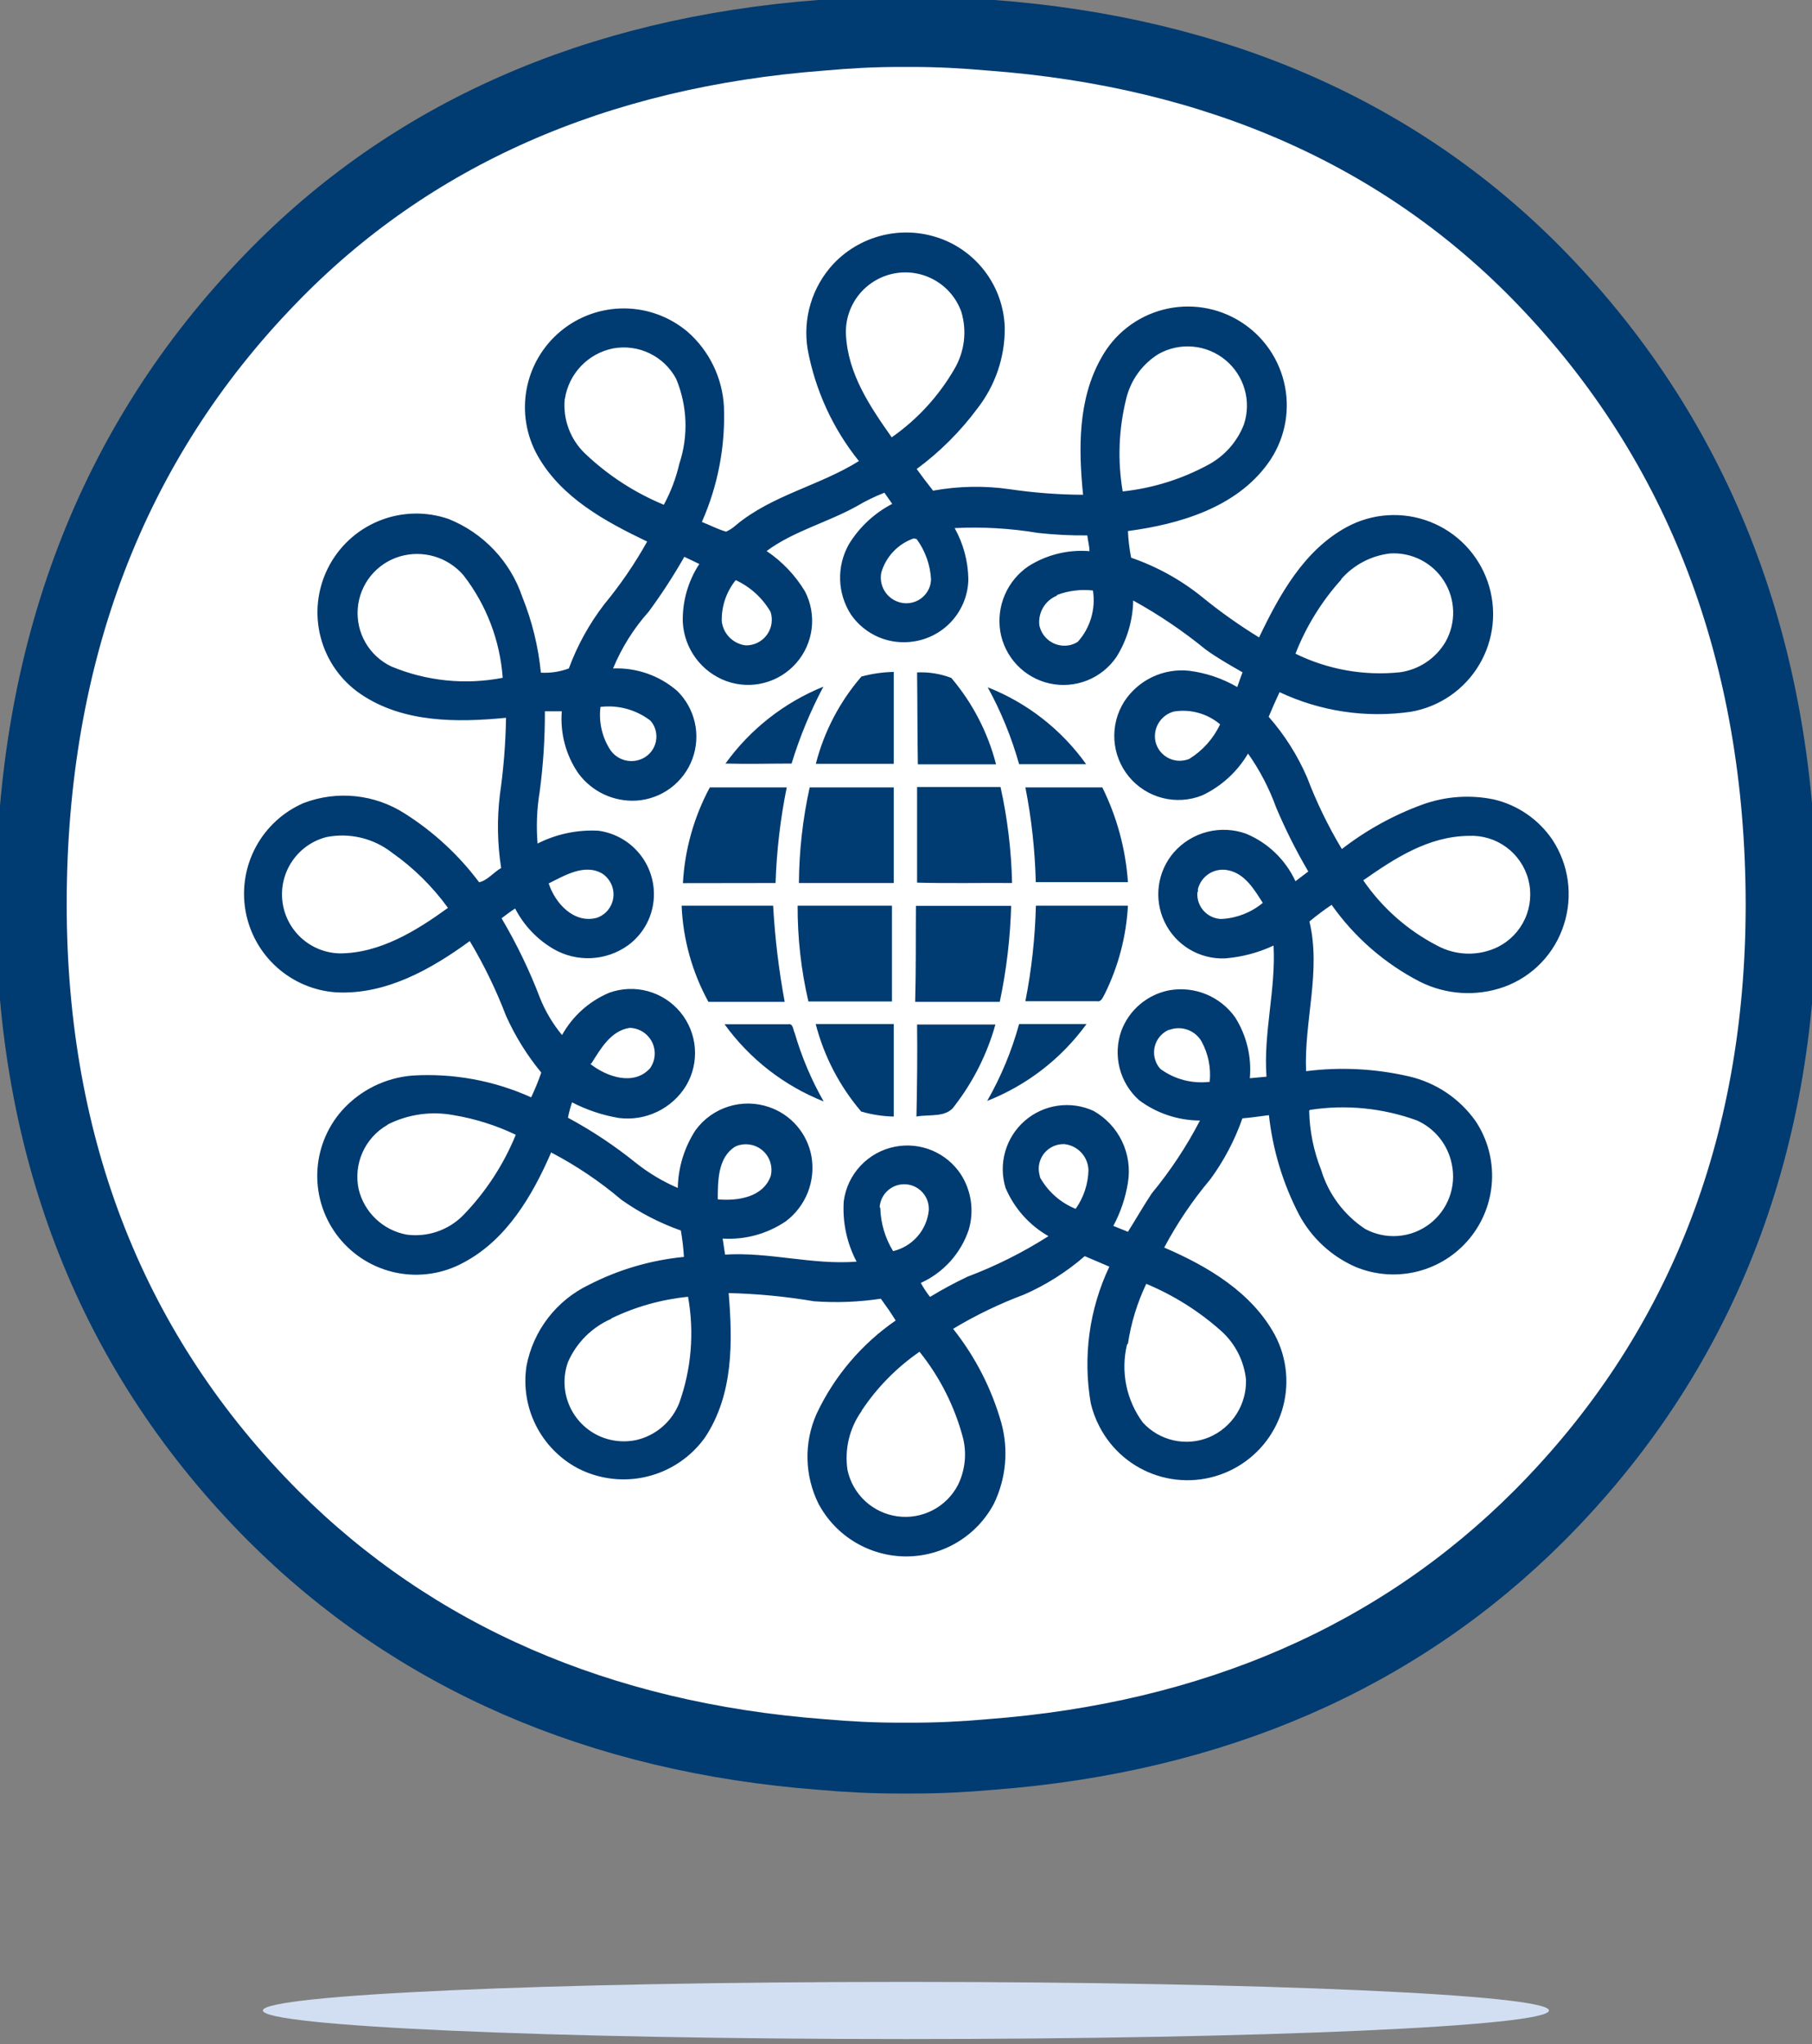 <svg width="125" height="141" viewBox="0 0 125 141" fill="none" xmlns="http://www.w3.org/2000/svg">
<rect x="0" y="0" width="125" height="141" fill="#808080" stroke="none"/>
<g clip-path="url(#clip0)">
<path d="M106.379 19.232C96.75 9.258 83.955 3.599 68.358 2.432C66.457 2.264 64.706 2.175 63 2.175H61.992C60.285 2.175 58.534 2.264 56.686 2.432C41.08 3.616 28.277 9.275 18.666 19.232C7.701 30.532 2.157 45.094 2.157 62.372C2.157 79.269 7.781 93.46 18.851 104.566C28.578 114.292 41.337 119.863 56.686 121.03C58.57 121.198 60.303 121.278 61.992 121.278H63.008C64.697 121.278 66.43 121.198 68.314 121.03C83.699 119.863 96.431 114.319 106.175 104.566C117.246 93.46 122.869 79.269 122.869 62.372C122.843 45.094 117.299 30.532 106.379 19.232Z" fill="white" stroke="#003B71" stroke-width="4.888" stroke-linecap="round" stroke-linejoin="round"/>
<path d="M62.496 140.659C86.995 140.659 106.856 139.777 106.856 138.688C106.856 137.599 86.995 136.716 62.496 136.716C37.996 136.716 18.135 137.599 18.135 138.688C18.135 139.777 37.996 140.659 62.496 140.659Z" fill="#D2DFF3"/>
<path d="M57.473 18.224C58.468 17.161 59.774 16.44 61.203 16.164C62.632 15.888 64.112 16.07 65.431 16.685C66.57 17.22 67.536 18.062 68.222 19.116C68.908 20.171 69.286 21.396 69.313 22.653C69.321 24.651 68.657 26.595 67.43 28.171C66.248 29.765 64.835 31.175 63.238 32.353C63.601 32.857 63.981 33.361 64.37 33.847C66.122 33.528 67.913 33.495 69.675 33.75C71.344 33.996 73.028 34.123 74.715 34.13C74.397 30.956 74.353 27.552 75.962 24.705C76.408 23.885 77.017 23.165 77.753 22.59C78.488 22.016 79.334 21.598 80.237 21.363C81.14 21.129 82.082 21.082 83.004 21.226C83.926 21.37 84.809 21.702 85.597 22.202C86.386 22.701 87.064 23.357 87.588 24.128C88.113 24.9 88.474 25.772 88.648 26.689C88.823 27.605 88.807 28.548 88.602 29.459C88.397 30.369 88.007 31.228 87.457 31.982C85.255 35.023 81.347 36.164 77.81 36.633C77.836 37.251 77.91 37.865 78.031 38.472C79.806 39.083 81.46 39.998 82.921 41.178C84.168 42.196 85.483 43.129 86.856 43.971C88.252 41.054 89.941 37.968 92.903 36.358C93.775 35.885 94.739 35.606 95.729 35.543C96.719 35.479 97.711 35.632 98.636 35.99C99.561 36.348 100.397 36.903 101.086 37.617C101.774 38.331 102.3 39.186 102.625 40.123C102.95 41.06 103.067 42.057 102.969 43.044C102.87 44.031 102.557 44.985 102.053 45.839C101.549 46.693 100.865 47.427 100.048 47.99C99.231 48.553 98.302 48.932 97.325 49.1C94.239 49.545 91.091 49.075 88.27 47.747C88.005 48.304 87.757 48.879 87.519 49.445C88.617 50.694 89.512 52.108 90.171 53.636C90.822 55.348 91.624 56.999 92.567 58.57C94.256 57.261 96.139 56.223 98.147 55.493C99.72 54.929 101.418 54.81 103.054 55.148C104.703 55.535 106.146 56.53 107.095 57.933C107.653 58.784 108.015 59.748 108.153 60.757C108.29 61.765 108.201 62.791 107.891 63.76C107.58 64.752 107.044 65.659 106.325 66.409C105.606 67.159 104.722 67.732 103.744 68.084C102.804 68.416 101.806 68.555 100.811 68.493C99.816 68.431 98.844 68.168 97.952 67.721C95.524 66.469 93.435 64.649 91.86 62.416C91.33 62.779 90.817 63.159 90.33 63.566C91.153 66.996 89.95 70.445 90.1 73.893C92.461 73.594 94.855 73.714 97.174 74.247C99.051 74.674 100.702 75.783 101.807 77.359C102.61 78.576 103 80.018 102.922 81.473C102.843 82.928 102.3 84.32 101.371 85.444C100.443 86.567 99.178 87.363 97.764 87.714C96.349 88.065 94.86 87.953 93.513 87.395C91.84 86.661 90.462 85.384 89.605 83.77C88.5 81.635 87.798 79.315 87.536 76.926C86.935 77.005 86.325 77.094 85.706 77.147C85.181 78.649 84.436 80.064 83.496 81.347C82.272 82.802 81.205 84.381 80.312 86.06C83.319 87.351 86.352 89.146 87.952 92.099C88.372 92.895 88.63 93.766 88.712 94.662C88.794 95.558 88.698 96.462 88.43 97.321C88.161 98.18 87.725 98.977 87.148 99.667C86.57 100.357 85.861 100.926 85.062 101.341C84.264 101.756 83.391 102.009 82.494 102.086C81.598 102.162 80.695 102.06 79.837 101.787C78.98 101.513 78.185 101.072 77.499 100.49C76.813 99.908 76.248 99.195 75.838 98.394C75.576 97.89 75.377 97.356 75.246 96.803C74.69 93.604 75.138 90.311 76.528 87.377L74.83 86.652C73.575 87.743 72.162 88.638 70.639 89.305C68.941 89.94 67.304 90.731 65.749 91.665C67.275 93.585 68.405 95.788 69.074 98.147C69.587 100.01 69.405 101.996 68.561 103.735C67.977 104.832 67.106 105.749 66.04 106.388C64.975 107.028 63.756 107.366 62.513 107.366C61.271 107.366 60.052 107.028 58.986 106.388C57.921 105.749 57.05 104.832 56.465 103.735C55.989 102.777 55.729 101.726 55.705 100.656C55.68 99.586 55.892 98.524 56.324 97.546C57.541 94.948 59.427 92.72 61.788 91.091C61.461 90.56 61.116 90.074 60.763 89.588C59.236 89.819 57.687 89.878 56.147 89.764C54.203 89.435 52.238 89.246 50.267 89.199C50.541 92.55 50.603 96.175 48.649 99.137C47.689 100.494 46.271 101.459 44.656 101.854C43.041 102.249 41.338 102.047 39.86 101.286C38.609 100.62 37.597 99.581 36.963 98.313C36.329 97.046 36.105 95.612 36.323 94.212C36.554 93.011 37.062 91.881 37.809 90.912C38.555 89.943 39.518 89.162 40.62 88.633C42.666 87.581 44.892 86.927 47.181 86.705C47.144 86.095 47.073 85.487 46.969 84.884C45.51 84.369 44.129 83.655 42.866 82.762C41.377 81.499 39.752 80.404 38.021 79.499C36.721 82.496 34.935 85.538 31.964 87.103C30.558 87.869 28.926 88.116 27.356 87.8C25.786 87.483 24.378 86.624 23.377 85.373C22.377 84.122 21.85 82.559 21.887 80.958C21.925 79.356 22.524 77.82 23.582 76.616C24.837 75.207 26.59 74.338 28.471 74.194C31.276 74.025 34.08 74.54 36.642 75.697C36.905 75.141 37.139 74.572 37.34 73.99C36.358 72.799 35.54 71.482 34.908 70.073C34.225 68.286 33.388 66.561 32.406 64.918C29.754 66.855 26.623 68.632 23.202 68.455C21.675 68.354 20.228 67.743 19.091 66.719C17.954 65.696 17.195 64.32 16.934 62.813C16.674 61.306 16.928 59.755 17.656 58.409C18.384 57.064 19.543 56.002 20.947 55.395C22.085 54.961 23.31 54.8 24.521 54.926C25.733 55.052 26.899 55.461 27.923 56.12C29.907 57.375 31.645 58.981 33.052 60.86C33.617 60.745 34.051 60.17 34.572 59.878C34.31 58.205 34.28 56.503 34.484 54.821C34.738 53.063 34.879 51.291 34.908 49.516C31.54 49.843 27.835 49.869 24.908 47.897C23.535 46.973 22.546 45.58 22.125 43.979C21.703 42.379 21.879 40.679 22.618 39.199C23.357 37.718 24.61 36.556 26.143 35.931C27.675 35.306 29.383 35.26 30.947 35.801C32.133 36.277 33.201 37.004 34.079 37.932C34.956 38.86 35.623 39.967 36.031 41.178C36.705 42.85 37.136 44.609 37.313 46.403C37.969 46.44 38.626 46.34 39.241 46.111C39.827 44.523 40.65 43.033 41.681 41.69C42.798 40.339 43.79 38.889 44.644 37.358C41.743 35.969 38.728 34.334 37.092 31.442C36.306 30.049 36.035 28.424 36.327 26.851C36.618 25.278 37.454 23.857 38.687 22.838C39.92 21.819 41.472 21.266 43.072 21.276C44.672 21.286 46.217 21.858 47.438 22.892C48.177 23.541 48.78 24.332 49.209 25.217C49.639 26.102 49.887 27.064 49.94 28.047C50.046 30.781 49.526 33.503 48.419 36.005C48.976 36.226 49.516 36.509 50.09 36.677C50.339 36.563 50.569 36.41 50.771 36.226C53.264 34.148 56.545 33.503 59.251 31.805C57.45 29.565 56.234 26.912 55.714 24.086C55.544 23.039 55.613 21.968 55.918 20.952C56.223 19.936 56.755 19.003 57.473 18.224ZM58.358 23.096C58.499 25.819 60.029 28.056 61.514 30.169C63.282 28.932 64.758 27.324 65.838 25.456C66.186 24.866 66.408 24.21 66.491 23.53C66.573 22.85 66.513 22.16 66.315 21.504C65.982 20.579 65.328 19.804 64.472 19.321C63.616 18.838 62.615 18.678 61.651 18.871C60.687 19.064 59.824 19.596 59.219 20.372C58.615 21.147 58.309 22.113 58.358 23.096ZM38.958 27.517C38.891 28.209 38.982 28.908 39.224 29.56C39.466 30.212 39.853 30.802 40.355 31.283C41.934 32.787 43.778 33.986 45.793 34.82C46.276 33.93 46.636 32.978 46.863 31.991C47.499 30.074 47.421 27.992 46.642 26.128C46.233 25.365 45.592 24.75 44.812 24.374C44.032 23.997 43.153 23.878 42.3 24.033C41.453 24.201 40.678 24.627 40.082 25.252C39.485 25.877 39.096 26.671 38.967 27.525L38.958 27.517ZM79.932 24.413C78.809 25.103 78.005 26.209 77.695 27.49C77.171 29.587 77.087 31.769 77.448 33.901C79.511 33.68 81.511 33.058 83.336 32.07C84.47 31.466 85.349 30.474 85.812 29.276C86.072 28.493 86.088 27.65 85.861 26.858C85.633 26.065 85.171 25.359 84.535 24.834C83.9 24.308 83.12 23.987 82.299 23.912C81.477 23.837 80.653 24.011 79.932 24.413ZM59.074 34.935C57.04 36.058 54.732 36.642 52.884 38.012C53.963 38.737 54.869 39.691 55.537 40.806C55.941 41.593 56.1 42.484 55.993 43.362C55.885 44.24 55.517 45.066 54.935 45.733C54.353 46.4 53.584 46.877 52.729 47.102C51.873 47.327 50.969 47.29 50.135 46.995C49.283 46.689 48.541 46.137 48.002 45.411C47.462 44.684 47.149 43.814 47.102 42.91C47.066 41.49 47.464 40.093 48.242 38.905L47.208 38.41C46.464 39.719 45.643 40.983 44.75 42.194C43.716 43.352 42.885 44.677 42.292 46.111C43.908 46.046 45.49 46.599 46.713 47.659C47.322 48.255 47.745 49.016 47.932 49.847C48.119 50.679 48.061 51.548 47.766 52.348C47.471 53.148 46.95 53.845 46.268 54.356C45.585 54.867 44.769 55.17 43.919 55.227C43.144 55.276 42.37 55.128 41.666 54.799C40.964 54.47 40.355 53.97 39.895 53.344C39.035 52.091 38.633 50.58 38.755 49.065H37.588C37.595 50.933 37.474 52.801 37.225 54.653C37.033 55.821 36.985 57.009 37.084 58.19C38.379 57.533 39.824 57.228 41.275 57.305C42.271 57.438 43.192 57.906 43.886 58.633C44.581 59.359 45.007 60.301 45.094 61.302C45.161 62.05 45.033 62.803 44.723 63.488C44.413 64.173 43.932 64.766 43.326 65.21C42.585 65.742 41.706 66.049 40.795 66.094C39.884 66.14 38.979 65.922 38.189 65.467C37.057 64.806 36.137 63.837 35.536 62.672C35.218 62.876 34.908 63.106 34.599 63.344C35.637 65.099 36.525 66.939 37.252 68.844C37.623 69.77 38.136 70.632 38.772 71.4C39.501 70.091 40.646 69.063 42.026 68.482C42.883 68.173 43.813 68.135 44.692 68.375C45.57 68.615 46.353 69.12 46.933 69.822C47.513 70.523 47.863 71.386 47.934 72.294C48.006 73.201 47.795 74.109 47.331 74.892C46.854 75.673 46.161 76.299 45.336 76.694C44.51 77.09 43.588 77.238 42.681 77.12C41.559 76.929 40.473 76.566 39.462 76.042C39.345 76.389 39.251 76.743 39.179 77.103C40.841 77.998 42.416 79.046 43.883 80.233C44.762 80.928 45.728 81.504 46.757 81.948C46.784 80.534 47.206 79.155 47.977 77.969C48.54 77.194 49.337 76.621 50.251 76.332C51.164 76.044 52.147 76.057 53.052 76.369C53.8 76.623 54.465 77.073 54.98 77.672C55.495 78.27 55.84 78.996 55.979 79.773C56.124 80.609 56.036 81.469 55.724 82.259C55.412 83.048 54.888 83.736 54.211 84.247C52.929 85.116 51.397 85.536 49.852 85.441L50.02 86.546C53.061 86.352 56.05 87.271 59.092 87.032C58.414 85.747 58.108 84.299 58.207 82.85C58.331 81.934 58.738 81.079 59.373 80.407C60.007 79.734 60.837 79.278 61.744 79.101C62.603 78.933 63.493 79.024 64.301 79.362C65.108 79.701 65.797 80.272 66.28 81.002C66.641 81.563 66.877 82.196 66.972 82.856C67.067 83.517 67.017 84.191 66.828 84.831C66.558 85.636 66.126 86.378 65.557 87.01C64.988 87.641 64.295 88.148 63.521 88.5C63.707 88.838 63.919 89.161 64.158 89.464C64.996 88.953 65.861 88.487 66.749 88.067C68.7 87.331 70.57 86.394 72.328 85.273C71.002 84.516 69.961 83.345 69.366 81.939C69.118 81.124 69.11 80.255 69.345 79.436C69.579 78.616 70.045 77.882 70.687 77.322C71.329 76.761 72.119 76.398 72.962 76.276C73.805 76.154 74.666 76.278 75.44 76.634C76.294 77.116 76.98 77.848 77.403 78.732C77.827 79.616 77.969 80.609 77.81 81.577C77.643 82.622 77.303 83.632 76.802 84.565L77.81 84.972C78.367 84.088 78.871 83.204 79.455 82.32C80.738 80.768 81.852 79.084 82.779 77.297C81.269 77.291 79.8 76.801 78.588 75.9C77.927 75.314 77.457 74.544 77.238 73.688C77.019 72.832 77.061 71.93 77.359 71.099C77.628 70.384 78.076 69.751 78.662 69.262C79.248 68.772 79.951 68.442 80.701 68.305C81.554 68.162 82.43 68.263 83.228 68.596C84.025 68.93 84.713 69.481 85.211 70.188C85.997 71.437 86.352 72.91 86.219 74.379L87.368 74.273C87.147 71.232 88.023 68.269 87.855 65.228C86.805 65.719 85.676 66.018 84.521 66.112C83.651 66.15 82.789 65.93 82.044 65.481C81.298 65.031 80.702 64.371 80.33 63.583C79.962 62.807 79.828 61.941 79.944 61.09C80.06 60.239 80.421 59.44 80.984 58.791C81.589 58.104 82.386 57.615 83.272 57.387C84.158 57.158 85.092 57.201 85.954 57.509C87.463 58.135 88.681 59.306 89.367 60.789L90.251 60.117C89.415 58.694 88.674 57.217 88.031 55.696C87.555 54.377 86.904 53.128 86.095 51.982C85.356 53.238 84.256 54.243 82.939 54.865C82.069 55.215 81.112 55.279 80.204 55.049C79.295 54.819 78.484 54.307 77.886 53.586C77.288 52.865 76.934 51.972 76.876 51.038C76.818 50.102 77.058 49.173 77.562 48.384C78.04 47.655 78.71 47.072 79.498 46.699C80.286 46.327 81.161 46.178 82.028 46.27C83.2 46.419 84.33 46.801 85.352 47.393C85.467 47.057 85.591 46.704 85.715 46.377C84.831 45.873 83.946 45.369 83.159 44.794C81.602 43.523 79.933 42.395 78.173 41.425C78.148 42.806 77.747 44.154 77.014 45.324C76.516 46.053 75.812 46.615 74.992 46.94C74.171 47.265 73.273 47.337 72.411 47.147C71.55 46.957 70.765 46.513 70.158 45.873C69.55 45.233 69.148 44.426 69.003 43.556C68.867 42.701 68.976 41.824 69.319 41.029C69.662 40.233 70.224 39.552 70.94 39.064C72.195 38.266 73.675 37.9 75.157 38.021C75.157 37.658 75.043 37.296 75.007 36.933C73.876 36.945 72.745 36.889 71.621 36.765C69.717 36.446 67.784 36.333 65.856 36.429C66.459 37.511 66.785 38.727 66.802 39.966C66.781 40.996 66.401 41.986 65.728 42.766C65.055 43.546 64.13 44.066 63.115 44.237C62.277 44.385 61.415 44.289 60.63 43.96C59.846 43.63 59.174 43.082 58.694 42.38C58.234 41.662 57.978 40.832 57.955 39.98C57.931 39.128 58.141 38.285 58.561 37.543C59.285 36.36 60.318 35.397 61.55 34.758L61.01 33.989C60.34 34.25 59.692 34.567 59.074 34.935ZM63.044 37.137C62.509 37.32 62.025 37.63 61.635 38.039C61.244 38.449 60.957 38.946 60.798 39.489C60.706 39.933 60.789 40.396 61.03 40.781C61.27 41.166 61.649 41.444 62.089 41.558C62.526 41.674 62.992 41.611 63.383 41.384C63.774 41.157 64.059 40.784 64.176 40.346C64.201 40.227 64.219 40.106 64.229 39.984C64.176 38.976 63.832 38.006 63.238 37.19L63.044 37.137ZM27.587 38.383C26.795 38.618 26.093 39.087 25.573 39.729C25.054 40.371 24.742 41.156 24.679 41.98C24.616 42.804 24.804 43.627 25.219 44.341C25.634 45.055 26.257 45.626 27.004 45.979C29.43 46.988 32.099 47.259 34.679 46.757C34.495 44.184 33.553 41.722 31.973 39.683C31.444 39.068 30.75 38.618 29.972 38.387C29.194 38.157 28.366 38.155 27.587 38.383ZM92.523 39.984C91.171 41.483 90.102 43.215 89.367 45.094C91.598 46.188 94.092 46.632 96.564 46.377C97.215 46.288 97.838 46.053 98.385 45.688C98.932 45.324 99.389 44.839 99.721 44.272C100.082 43.629 100.264 42.901 100.245 42.163C100.227 41.426 100.01 40.707 99.617 40.083C99.223 39.459 98.669 38.953 98.012 38.618C97.355 38.283 96.619 38.132 95.883 38.18C94.583 38.335 93.387 38.965 92.523 39.948V39.984ZM49.79 42.857C49.838 43.28 50.028 43.674 50.328 43.975C50.628 44.277 51.021 44.469 51.443 44.52C51.724 44.525 52.002 44.463 52.255 44.339C52.507 44.215 52.726 44.032 52.894 43.807C53.061 43.581 53.173 43.319 53.219 43.041C53.265 42.764 53.244 42.48 53.158 42.212C52.602 41.251 51.762 40.485 50.753 40.019C50.106 40.821 49.764 41.827 49.79 42.857ZM72.912 41.089C72.513 41.251 72.178 41.539 71.959 41.91C71.74 42.281 71.649 42.713 71.7 43.14C71.794 43.586 72.056 43.977 72.432 44.234C72.807 44.491 73.267 44.593 73.716 44.52C73.943 44.482 74.16 44.398 74.353 44.272C74.778 43.797 75.092 43.233 75.272 42.621C75.453 42.009 75.495 41.365 75.396 40.735C74.555 40.639 73.703 40.745 72.912 41.045V41.089ZM41.425 48.764C41.291 49.81 41.536 50.871 42.115 51.752C42.349 52.084 42.691 52.325 43.082 52.435C43.474 52.544 43.891 52.516 44.263 52.354C44.672 52.179 44.995 51.849 45.16 51.436C45.326 51.023 45.322 50.561 45.148 50.152C45.078 49.986 44.979 49.833 44.856 49.701C43.877 48.955 42.647 48.619 41.425 48.764ZM79.702 51.125C79.798 51.569 80.065 51.957 80.447 52.204C80.828 52.451 81.292 52.537 81.736 52.442C81.839 52.422 81.939 52.392 82.037 52.354C82.963 51.782 83.704 50.952 84.168 49.966C83.732 49.598 83.222 49.328 82.673 49.176C82.123 49.023 81.547 48.991 80.984 49.082C80.552 49.197 80.179 49.472 79.941 49.851C79.703 50.23 79.618 50.685 79.702 51.125ZM22.538 57.739C21.583 57.978 20.746 58.556 20.183 59.365C19.621 60.174 19.37 61.159 19.478 62.139C19.586 63.118 20.045 64.025 20.77 64.692C21.495 65.359 22.438 65.741 23.423 65.767C26.208 65.767 28.728 64.202 30.903 62.628C29.835 61.153 28.529 59.865 27.039 58.817C26.409 58.327 25.682 57.976 24.906 57.79C24.129 57.604 23.322 57.587 22.538 57.739ZM94.044 60.727C95.344 62.624 97.094 64.171 99.137 65.228C99.778 65.576 100.492 65.767 101.221 65.784C101.95 65.801 102.672 65.644 103.328 65.325C104.158 64.909 104.819 64.222 105.202 63.377C105.585 62.532 105.667 61.581 105.433 60.683C105.199 59.785 104.664 58.995 103.917 58.445C103.17 57.894 102.257 57.617 101.33 57.659C98.509 57.686 96.175 59.242 94.044 60.727ZM37.853 60.948C38.313 62.345 39.621 63.742 41.186 63.309C41.399 63.234 41.594 63.117 41.762 62.966C41.929 62.815 42.065 62.632 42.161 62.428C42.257 62.224 42.312 62.004 42.322 61.778C42.332 61.553 42.298 61.328 42.221 61.116C42.097 60.781 41.875 60.492 41.584 60.285C40.355 59.525 38.932 60.409 37.853 60.939V60.948ZM82.603 61.541C82.563 61.991 82.704 62.438 82.994 62.785C83.284 63.131 83.7 63.348 84.15 63.389H84.327C85.349 63.325 86.324 62.938 87.112 62.283C86.546 61.399 85.9 60.276 84.742 60.038C84.292 59.936 83.821 60.014 83.427 60.255C83.034 60.496 82.751 60.881 82.638 61.328C82.634 61.39 82.634 61.452 82.638 61.514L82.603 61.541ZM40.718 73.389C41.832 74.273 43.715 74.936 44.838 73.698C45.024 73.437 45.136 73.13 45.161 72.81C45.186 72.49 45.123 72.169 44.98 71.881C44.836 71.594 44.617 71.352 44.346 71.18C44.075 71.007 43.762 70.912 43.441 70.904C42.124 71.099 41.425 72.372 40.788 73.371L40.718 73.389ZM80.639 71.037C80.433 71.126 80.246 71.254 80.09 71.415C79.934 71.576 79.811 71.767 79.729 71.975C79.647 72.184 79.606 72.407 79.611 72.632C79.616 72.856 79.665 73.078 79.755 73.283C79.828 73.453 79.93 73.608 80.056 73.743C81.035 74.457 82.248 74.773 83.451 74.627C83.549 73.66 83.352 72.686 82.885 71.833C82.669 71.464 82.331 71.182 81.928 71.037C81.526 70.891 81.086 70.892 80.684 71.037H80.639ZM90.313 76.616C90.341 78.013 90.619 79.394 91.135 80.693C91.639 82.368 92.716 83.814 94.177 84.778C94.87 85.151 95.655 85.319 96.44 85.259C97.225 85.2 97.976 84.916 98.605 84.442C99.233 83.968 99.713 83.324 99.986 82.585C100.259 81.847 100.314 81.046 100.145 80.277C100.011 79.623 99.723 79.011 99.305 78.491C98.886 77.972 98.35 77.559 97.74 77.288C95.382 76.431 92.846 76.182 90.366 76.563L90.313 76.616ZM26.712 77.607C25.959 78.041 25.363 78.703 25.008 79.497C24.654 80.291 24.56 81.177 24.74 82.028C24.928 82.815 25.341 83.53 25.928 84.087C26.515 84.645 27.251 85.019 28.047 85.167C28.749 85.261 29.463 85.193 30.135 84.968C30.806 84.742 31.417 84.366 31.92 83.867C33.489 82.257 34.732 80.36 35.581 78.279C34.222 77.628 32.778 77.173 31.292 76.926C29.754 76.637 28.164 76.861 26.765 77.562L26.712 77.607ZM50.683 79.119C49.516 79.87 49.516 81.488 49.516 82.735C50.913 82.859 52.646 82.585 53.167 81.126C53.245 80.809 53.234 80.476 53.135 80.165C53.036 79.854 52.853 79.576 52.606 79.363C52.359 79.15 52.057 79.009 51.735 78.957C51.413 78.904 51.082 78.942 50.78 79.066L50.683 79.119ZM71.727 81.188C72.274 82.185 73.148 82.963 74.203 83.389C74.752 82.612 75.06 81.689 75.087 80.737C75.078 80.284 74.905 79.85 74.599 79.516C74.293 79.182 73.875 78.972 73.424 78.924C73.2 78.916 72.975 78.952 72.764 79.031C72.554 79.11 72.361 79.229 72.196 79.383C72.032 79.537 71.9 79.721 71.807 79.926C71.714 80.131 71.663 80.353 71.656 80.578C71.654 80.778 71.683 80.978 71.744 81.17L71.727 81.188ZM60.727 83.336C60.756 84.387 61.061 85.412 61.611 86.307C62.26 86.152 62.844 85.8 63.284 85.3C63.724 84.8 63.998 84.176 64.07 83.513C64.102 83.064 63.956 82.62 63.661 82.28C63.367 81.939 62.949 81.729 62.5 81.696C62.051 81.663 61.607 81.81 61.267 82.105C60.926 82.399 60.716 82.817 60.683 83.266L60.727 83.336ZM77.748 92.744C77.525 93.669 77.507 94.631 77.696 95.563C77.886 96.495 78.278 97.374 78.845 98.138C79.408 98.751 80.145 99.177 80.957 99.359C81.77 99.541 82.619 99.47 83.389 99.155C84.173 98.827 84.838 98.267 85.296 97.552C85.754 96.836 85.984 95.998 85.954 95.149C85.814 93.871 85.21 92.688 84.256 91.825C82.723 90.456 80.971 89.353 79.075 88.562C78.451 89.868 78.025 91.26 77.81 92.691L77.748 92.744ZM42.168 90.976C40.83 91.558 39.762 92.626 39.179 93.965C38.816 94.986 38.873 96.109 39.337 97.089C39.801 98.069 40.635 98.824 41.655 99.19C42.37 99.443 43.141 99.495 43.883 99.34C44.552 99.188 45.174 98.873 45.693 98.425C46.213 97.976 46.614 97.407 46.863 96.767C47.697 94.424 47.904 91.903 47.464 89.455C45.624 89.638 43.831 90.143 42.168 90.949V90.976ZM59.436 97.342C58.598 98.518 58.25 99.973 58.464 101.401C58.638 102.224 59.063 102.974 59.68 103.547C60.297 104.12 61.076 104.488 61.91 104.601C62.745 104.714 63.594 104.567 64.341 104.179C65.088 103.792 65.698 103.182 66.085 102.435C66.569 101.448 66.697 100.323 66.448 99.252C65.878 97.06 64.851 95.014 63.433 93.248C61.853 94.337 60.497 95.717 59.436 97.316V97.342Z" fill="#003B71"/>
<path d="M59.427 46.668C60.155 46.474 60.903 46.367 61.656 46.35V52.69H56.28C56.848 50.466 57.926 48.405 59.427 46.668Z" fill="#003B71"/>
<path d="M63.265 46.385C64.07 46.347 64.874 46.477 65.626 46.766C67.092 48.493 68.147 50.531 68.712 52.725H63.318C63.283 50.577 63.291 48.481 63.265 46.385Z" fill="#003B71"/>
<path d="M50.046 52.672C51.752 50.302 54.094 48.463 56.801 47.367C55.902 49.061 55.167 50.837 54.608 52.672C53.052 52.672 51.567 52.716 50.046 52.672Z" fill="#003B71"/>
<path d="M68.137 47.411C70.865 48.487 73.224 50.33 74.927 52.716H70.303C69.785 50.871 69.058 49.091 68.137 47.411Z" fill="#003B71"/>
<path d="M47.111 60.922C47.237 58.61 47.871 56.355 48.967 54.317H54.273C53.831 56.49 53.574 58.696 53.503 60.913L47.111 60.922Z" fill="#003B71"/>
<path d="M55.855 54.317H61.656V60.913H55.112C55.129 58.694 55.378 56.483 55.855 54.317Z" fill="#003B71"/>
<path d="M63.265 60.886V54.29H69.021C69.502 56.466 69.769 58.685 69.817 60.913C67.668 60.895 65.475 60.948 63.265 60.886Z" fill="#003B71"/>
<path d="M70.736 54.317H76.042C77.053 56.358 77.653 58.578 77.81 60.851H71.453C71.399 58.657 71.16 56.471 70.736 54.317Z" fill="#003B71"/>
<path d="M47.022 62.478H53.335C53.459 64.703 53.725 66.918 54.131 69.109H48.87C47.751 67.071 47.118 64.801 47.022 62.478Z" fill="#003B71"/>
<path d="M55.024 62.478H61.532V69.083H55.767C55.264 66.918 55.015 64.701 55.024 62.478Z" fill="#003B71"/>
<path d="M63.185 62.487H69.755C69.692 64.713 69.429 66.93 68.968 69.109H63.132C63.194 66.872 63.168 64.68 63.185 62.487Z" fill="#003B71"/>
<path d="M71.461 62.478H77.81C77.695 64.589 77.153 66.656 76.218 68.552C76.077 68.773 75.997 69.136 75.661 69.065H70.736C71.163 66.894 71.405 64.69 71.461 62.478Z" fill="#003B71"/>
<path d="M49.984 70.657H54.361C54.724 70.577 54.706 71.046 54.821 71.258C55.3 72.905 55.971 74.489 56.819 75.98C54.08 74.893 51.709 73.046 49.984 70.657Z" fill="#003B71"/>
<path d="M56.271 70.639H61.656V77.023C60.895 77.005 60.14 76.889 59.41 76.678C57.917 74.93 56.844 72.865 56.271 70.639Z" fill="#003B71"/>
<path d="M63.265 70.674H68.667C68.102 72.696 67.153 74.59 65.873 76.254C65.316 77.138 64.105 76.846 63.221 77.023C63.265 74.901 63.291 72.779 63.265 70.674Z" fill="#003B71"/>
<path d="M70.303 70.639H74.954C73.221 73.024 70.844 74.864 68.101 75.944C69.055 74.275 69.795 72.493 70.303 70.639Z" fill="#003B71"/>
</g>
<defs>
<clipPath id="clip0">
<rect width="125" height="140.659" fill="white"/>
</clipPath>
</defs>
</svg>
